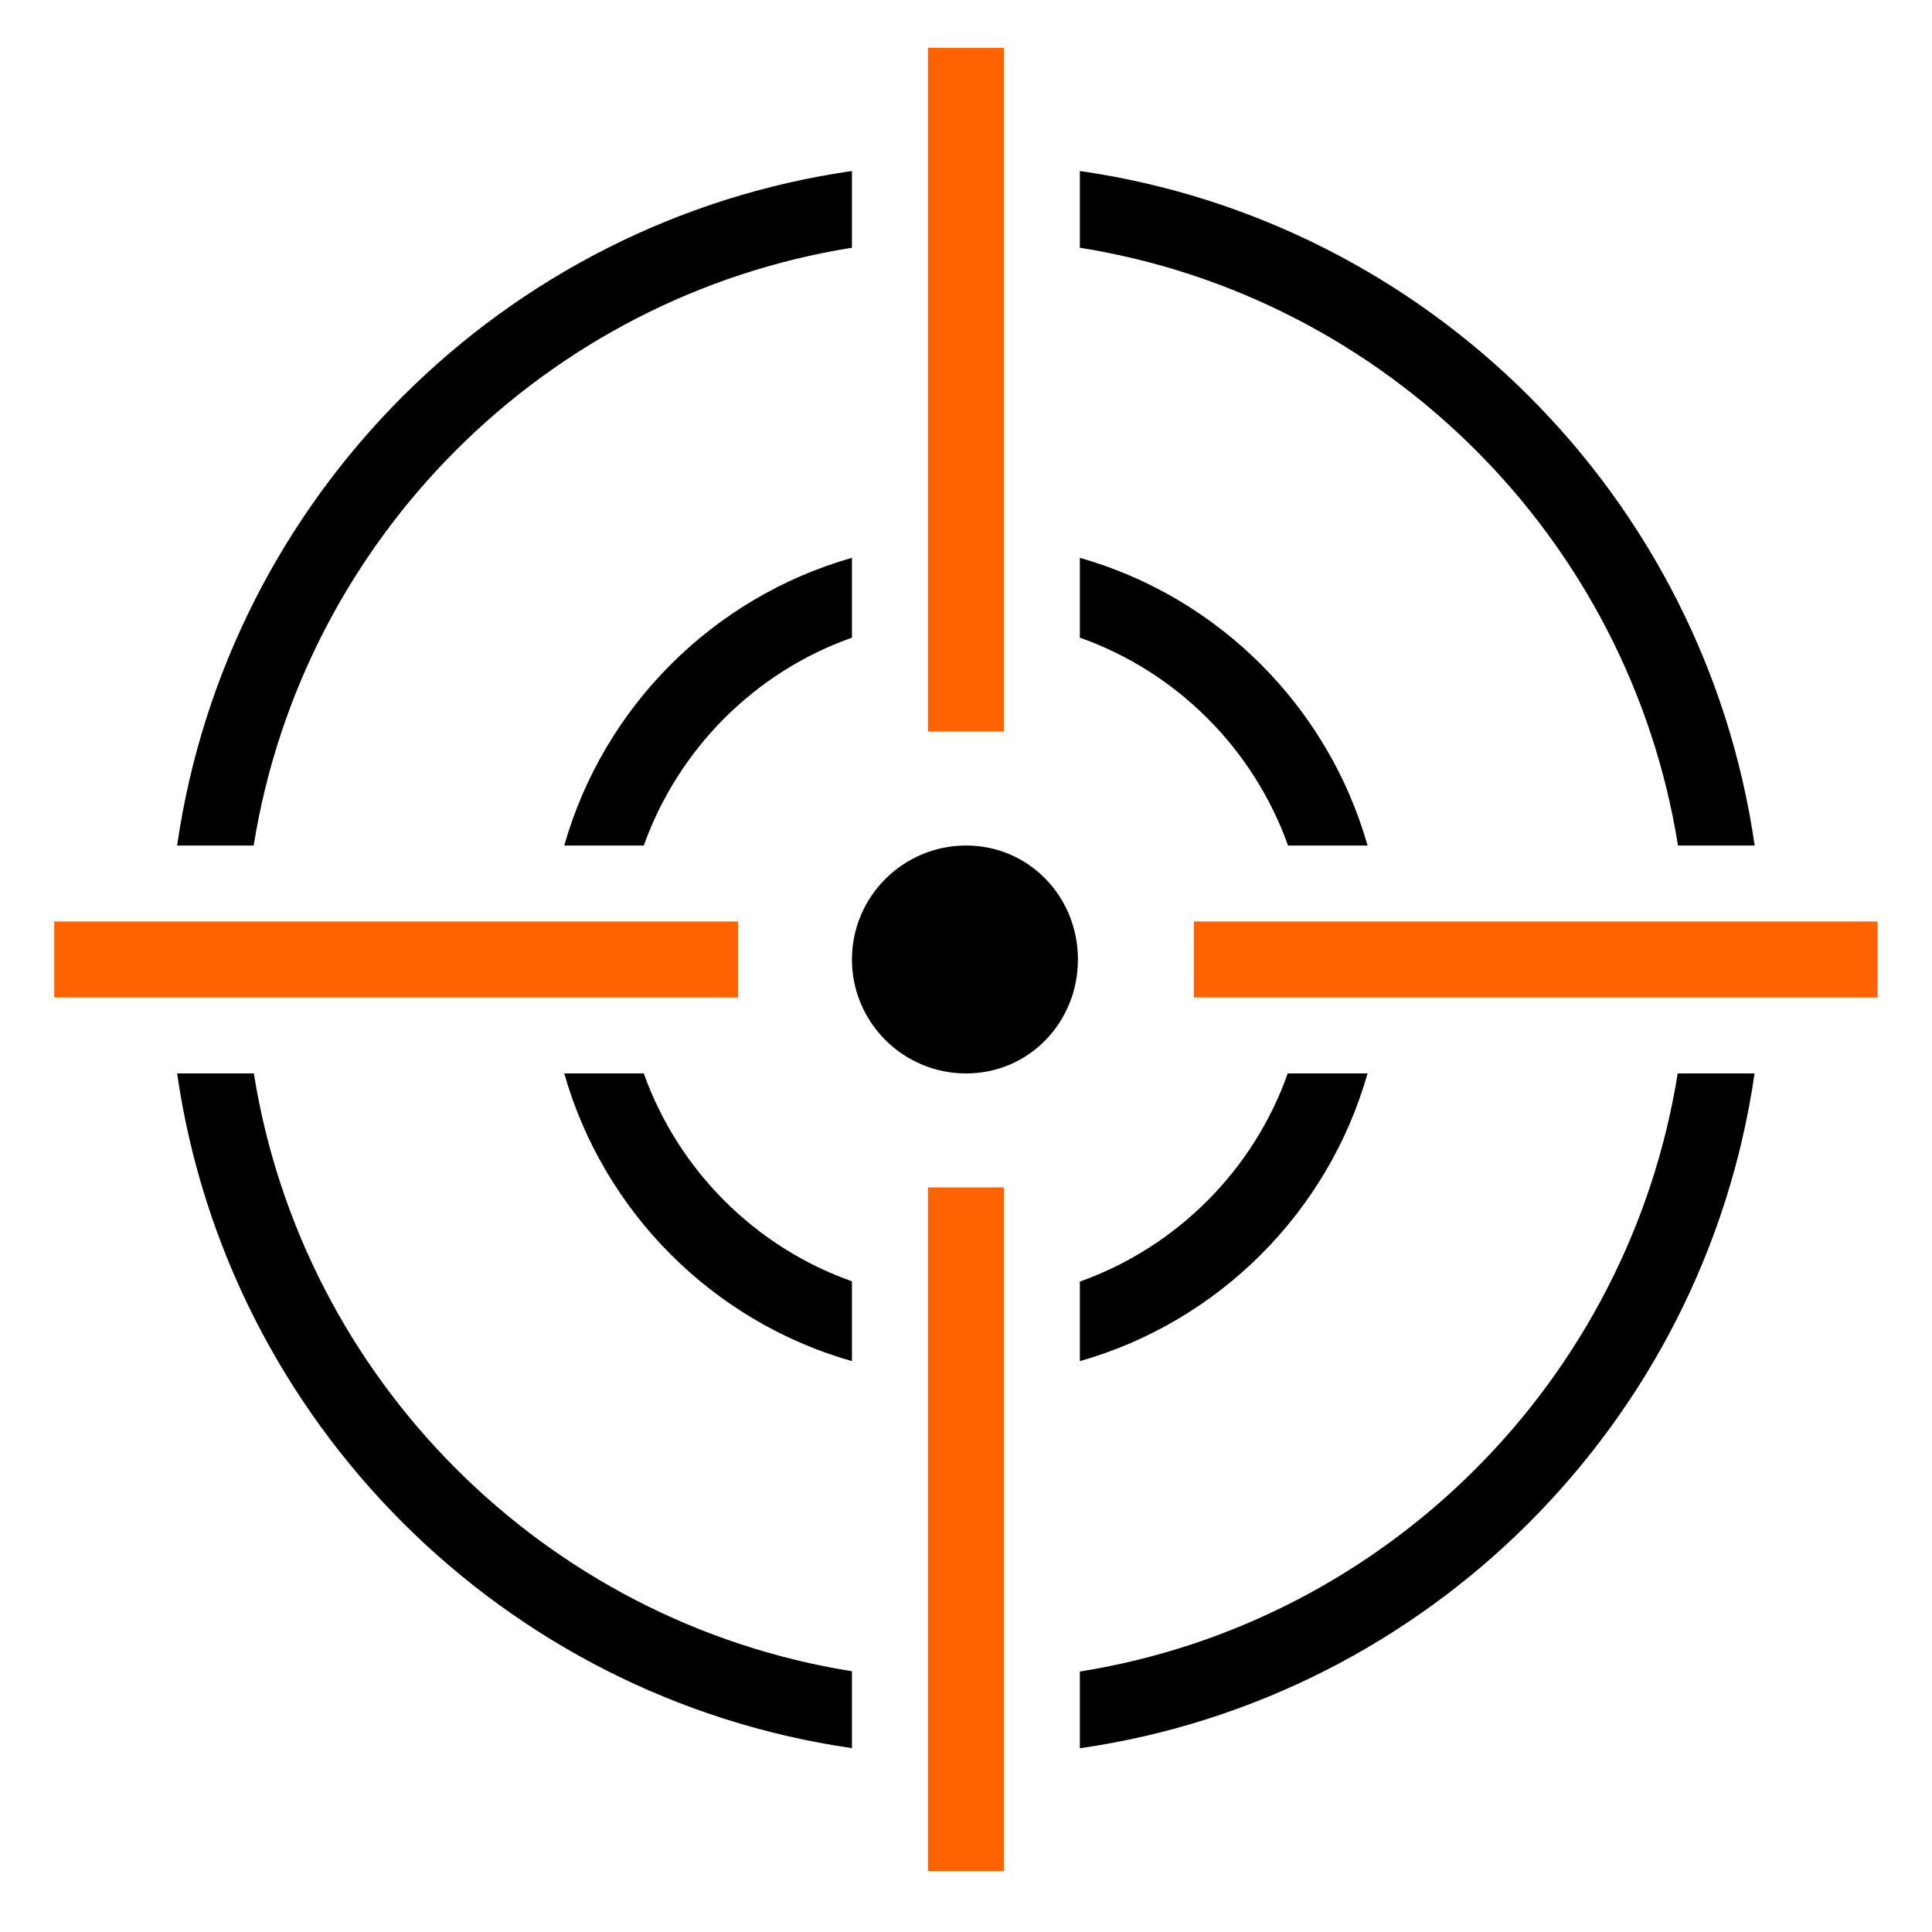 <svg width="59" height="59" viewBox="0 0 59 59" fill="none" xmlns="http://www.w3.org/2000/svg">
<path fill-rule="evenodd" clip-rule="evenodd" d="M5.409 25.821C6.945 15.177 15.373 6.753 26.017 5.222V7.565C16.651 9.06 9.247 16.459 7.747 25.821H5.409ZM32.977 7.565V5.222C43.621 6.753 52.049 15.177 53.585 25.821H51.243C49.747 16.459 42.343 9.06 32.977 7.565ZM17.231 25.821C18.436 21.584 21.776 18.24 26.017 17.035V19.473C23.058 20.519 20.716 22.867 19.66 25.821H17.231ZM32.977 19.473V17.035C37.218 18.24 40.558 21.584 41.763 25.821H39.335C38.279 22.867 35.936 20.519 32.977 19.473ZM26.017 53.385C15.373 51.848 6.945 43.425 5.409 32.781H7.752C9.247 42.142 16.651 49.542 26.017 51.037V53.385ZM26.017 41.567C21.776 40.362 18.436 37.018 17.231 32.781H19.66C20.716 35.735 23.058 38.083 26.017 39.129V41.567ZM32.977 39.138C35.932 38.083 38.279 35.74 39.325 32.781H41.763C40.558 37.022 37.214 40.362 32.977 41.567V39.138ZM32.977 51.046C42.339 49.551 49.738 42.147 51.234 32.781H53.581C52.045 43.425 43.621 51.853 32.977 53.389V51.046Z" fill="black"/>
<path d="M28.337 36.261V57.141H30.657V36.261H28.337Z" fill="#FF6300"/>
<path d="M36.457 28.141V30.461H57.337V28.141H36.457Z" fill="#FF6300"/>
<path d="M28.337 1.461V22.341H30.657V1.461H28.337Z" fill="#FF6300"/>
<path d="M1.657 28.141V30.461H22.537V28.141H1.657Z" fill="#FF6300"/>
<path d="M29.502 25.821C27.581 25.821 26.017 27.38 26.017 29.301C26.017 31.222 27.581 32.781 29.502 32.781C31.423 32.781 32.918 31.222 32.918 29.301C32.918 27.38 31.423 25.821 29.502 25.821Z" fill="black"/>
</svg>

